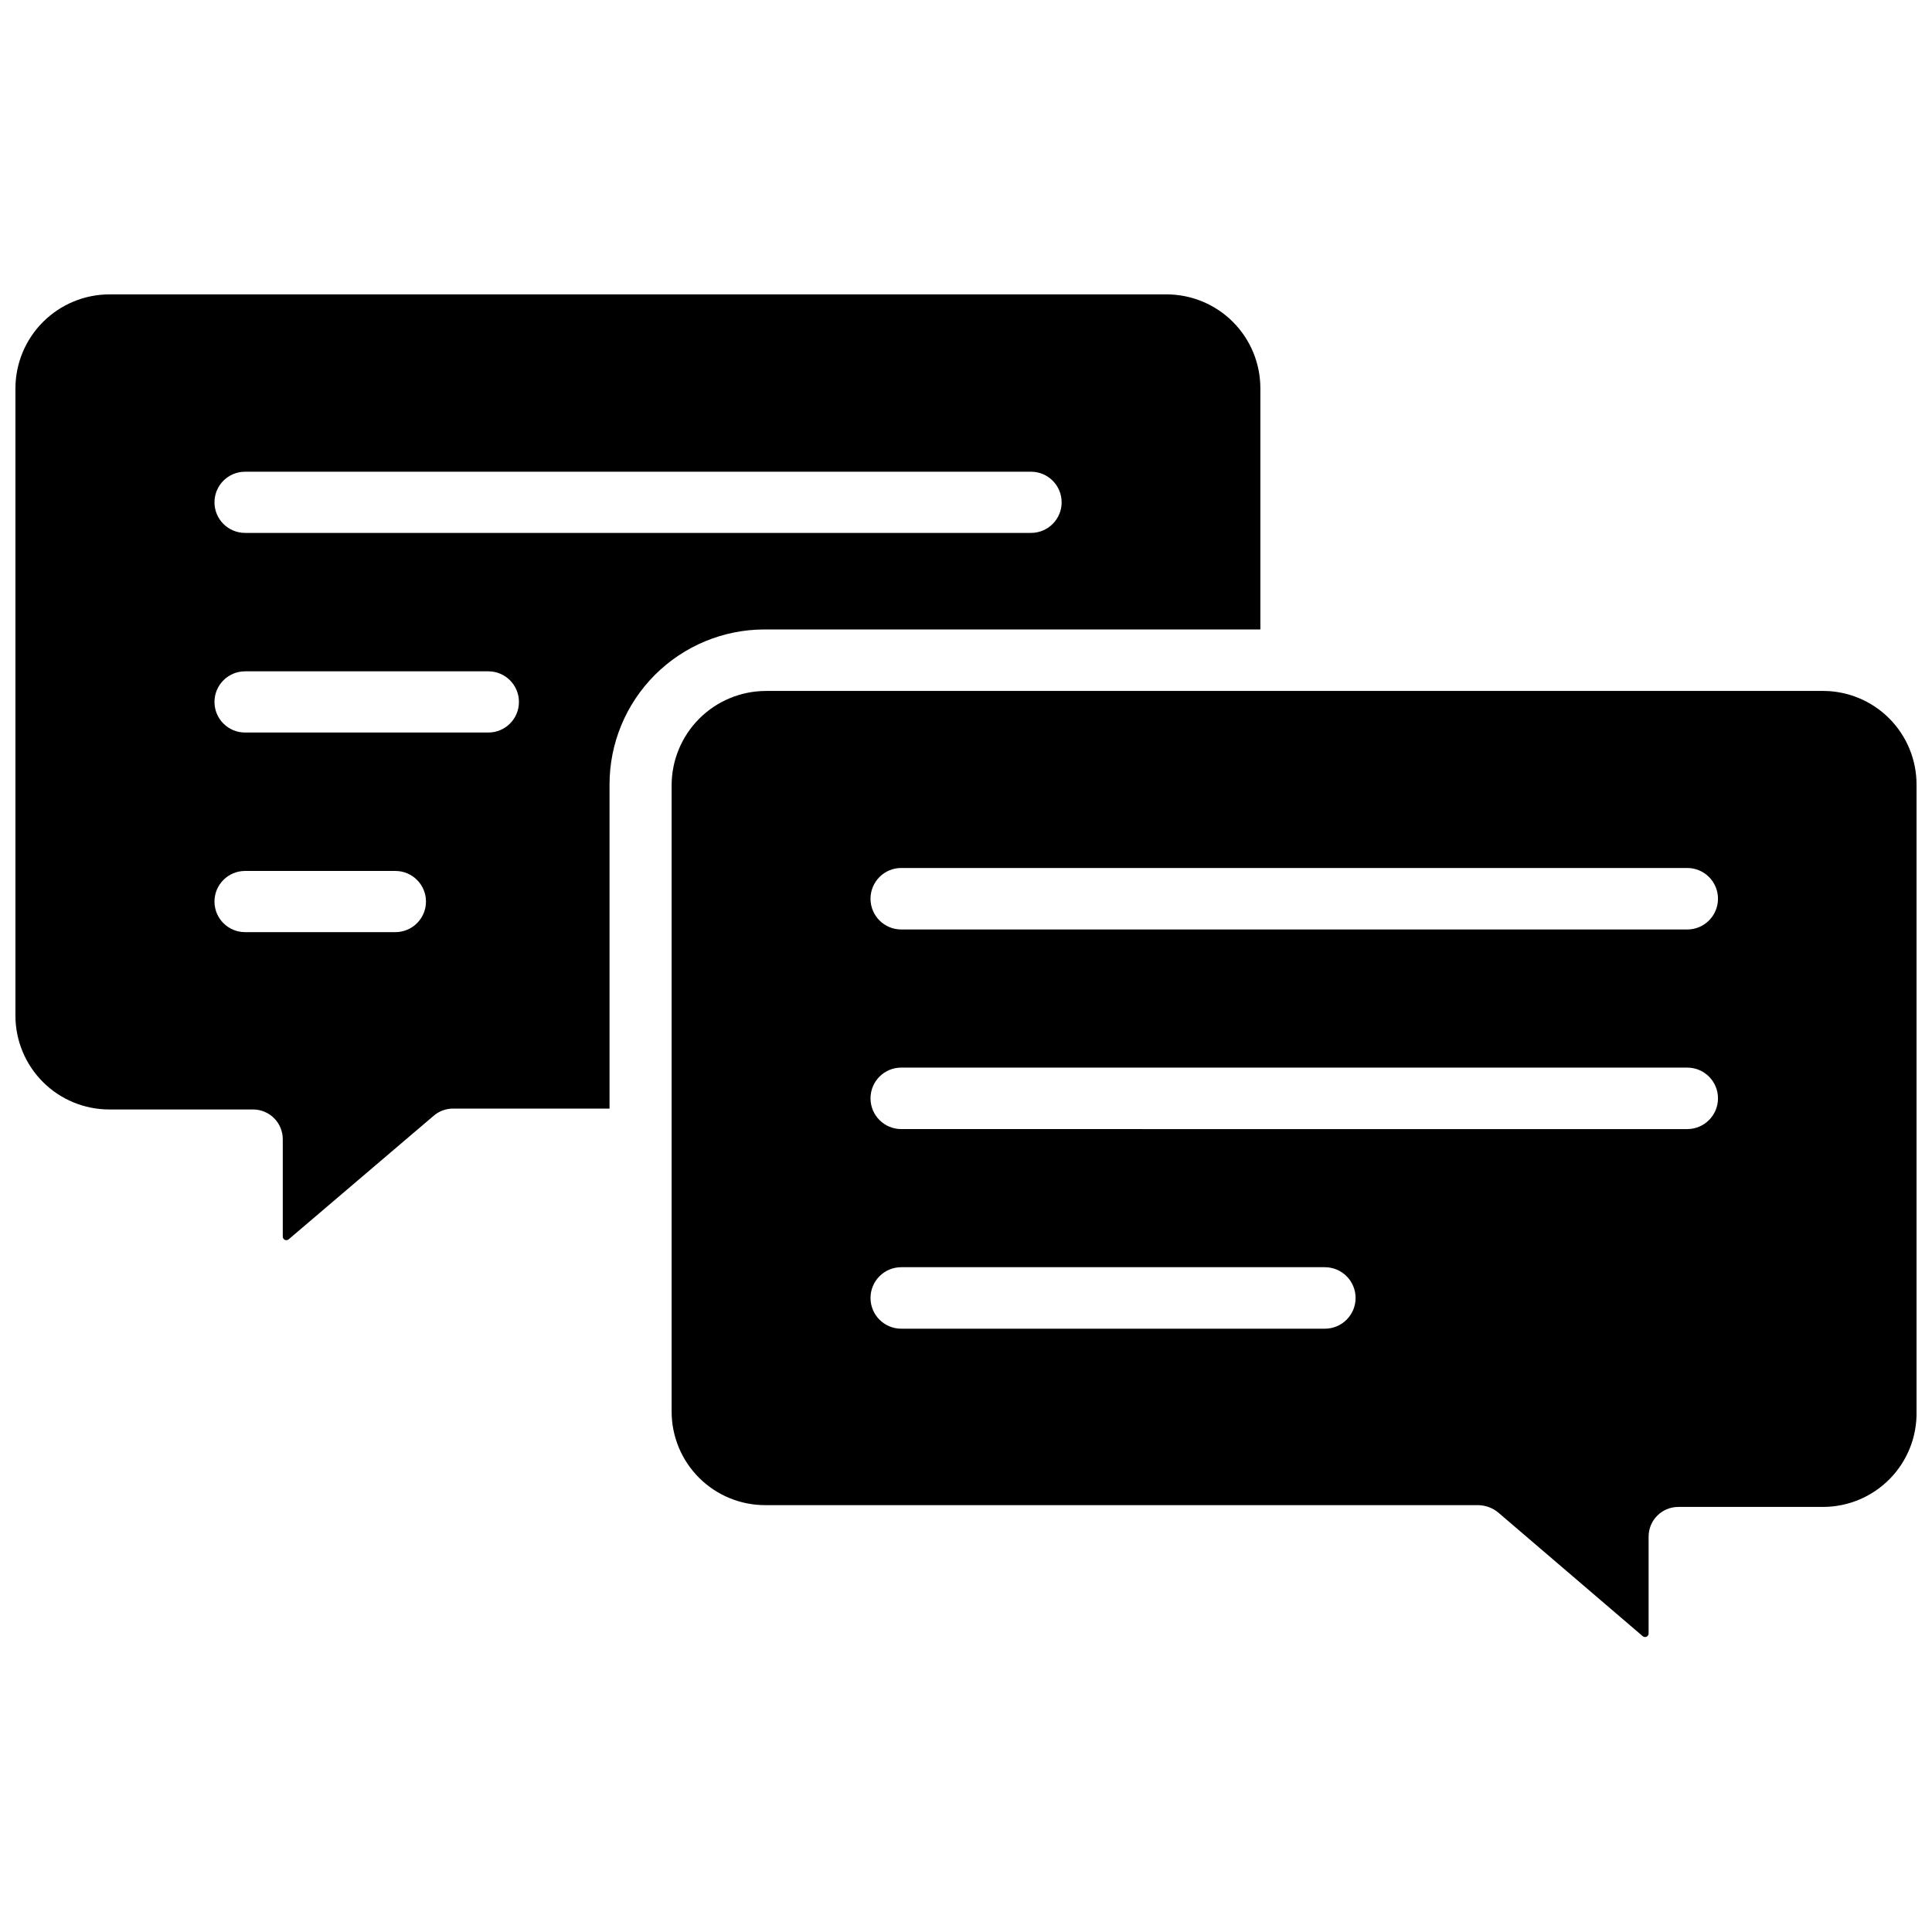 <?xml version="1.0" encoding="UTF-8"?>
<!-- Uploaded to: SVG Repo, www.svgrepo.com, Generator: SVG Repo Mixer Tools -->
<svg width="800px" height="800px" version="1.1" viewBox="144 144 512 512" xmlns="http://www.w3.org/2000/svg">
 <defs>
  <clipPath id="b">
   <path d="m321 327h330.9v251h-330.9z"/>
  </clipPath>
  <clipPath id="a">
   <path d="m148.09 222h330.91v251h-330.91z"/>
  </clipPath>
 </defs>
 <g>
  <g clip-path="url(#b)">
   <path d="m627.03 327.11h-280.09c-6.613 0.02-12.949 2.656-17.621 7.328-4.676 4.676-7.312 11.012-7.332 17.625v166.02c0 6.59 2.621 12.91 7.289 17.562 4.668 4.652 10.996 7.258 17.586 7.234h188.93-0.004c1.93 0.047 3.789 0.738 5.277 1.969l38.258 32.746c0.277 0.25 0.676 0.312 1.016 0.16 0.34-0.156 0.559-0.492 0.559-0.867v-25.664c0-4.348 3.523-7.871 7.871-7.871h38.336c6.66 0 13.039-2.676 17.703-7.43 4.664-4.75 7.223-11.18 7.094-17.84v-166.1c0.023-6.606-2.594-12.945-7.262-17.613-4.668-4.672-11.008-7.285-17.613-7.262zm-131.93 169.01h-112.26c-4.5 0-8.145-3.648-8.145-8.148s3.644-8.148 8.145-8.148h112.26c4.5 0 8.145 3.648 8.145 8.148s-3.644 8.148-8.145 8.148zm96.039-52.898-208.3-0.004c-4.5 0-8.145-3.648-8.145-8.145 0-4.5 3.644-8.148 8.145-8.148h208.3c4.5 0 8.145 3.648 8.145 8.148 0 4.496-3.644 8.145-8.145 8.145zm0-52.898-208.3-0.004c-4.5 0-8.145-3.648-8.145-8.148s3.644-8.148 8.145-8.148h208.3c4.5 0 8.145 3.648 8.145 8.148s-3.644 8.148-8.145 8.148z"/>
  </g>
  <g clip-path="url(#a)">
   <path d="m478.01 310.81v-63.844c0.02-6.609-2.594-12.957-7.258-17.641-4.668-4.68-11.008-7.312-17.621-7.312h-280.09c-6.617 0-12.965 2.629-17.645 7.309-4.68 4.68-7.309 11.027-7.309 17.645v166.18c0 6.598 2.621 12.926 7.285 17.59 4.664 4.664 10.992 7.285 17.59 7.285h38.102c2.086 0 4.09 0.832 5.566 2.305 1.477 1.477 2.305 3.481 2.305 5.566v25.82c0 0.375 0.219 0.715 0.559 0.867s0.738 0.094 1.016-0.156l38.336-32.668c1.457-1.285 3.336-1.984 5.277-1.969h41.406v-85.805c-0.023-10.914 4.297-21.387 12.008-29.109 7.707-7.723 18.172-12.062 29.082-12.062zm-229.23 80.215h-39.832c-4.481 0-8.109-3.629-8.109-8.105 0-4.481 3.629-8.109 8.109-8.109h39.832c4.477 0 8.109 3.629 8.109 8.109 0 4.477-3.633 8.105-8.109 8.105zm24.641-52.898h-64.473c-4.481 0-8.109-3.629-8.109-8.109 0-4.477 3.629-8.109 8.109-8.109h64.473c4.477 0 8.105 3.633 8.105 8.109 0 4.481-3.629 8.109-8.105 8.109zm-64.473-52.902c-4.481 0-8.109-3.629-8.109-8.105 0-4.481 3.629-8.109 8.109-8.109h208.29c4.477 0 8.109 3.629 8.109 8.109 0 4.477-3.633 8.105-8.109 8.105z"/>
  </g>
 </g>
</svg>